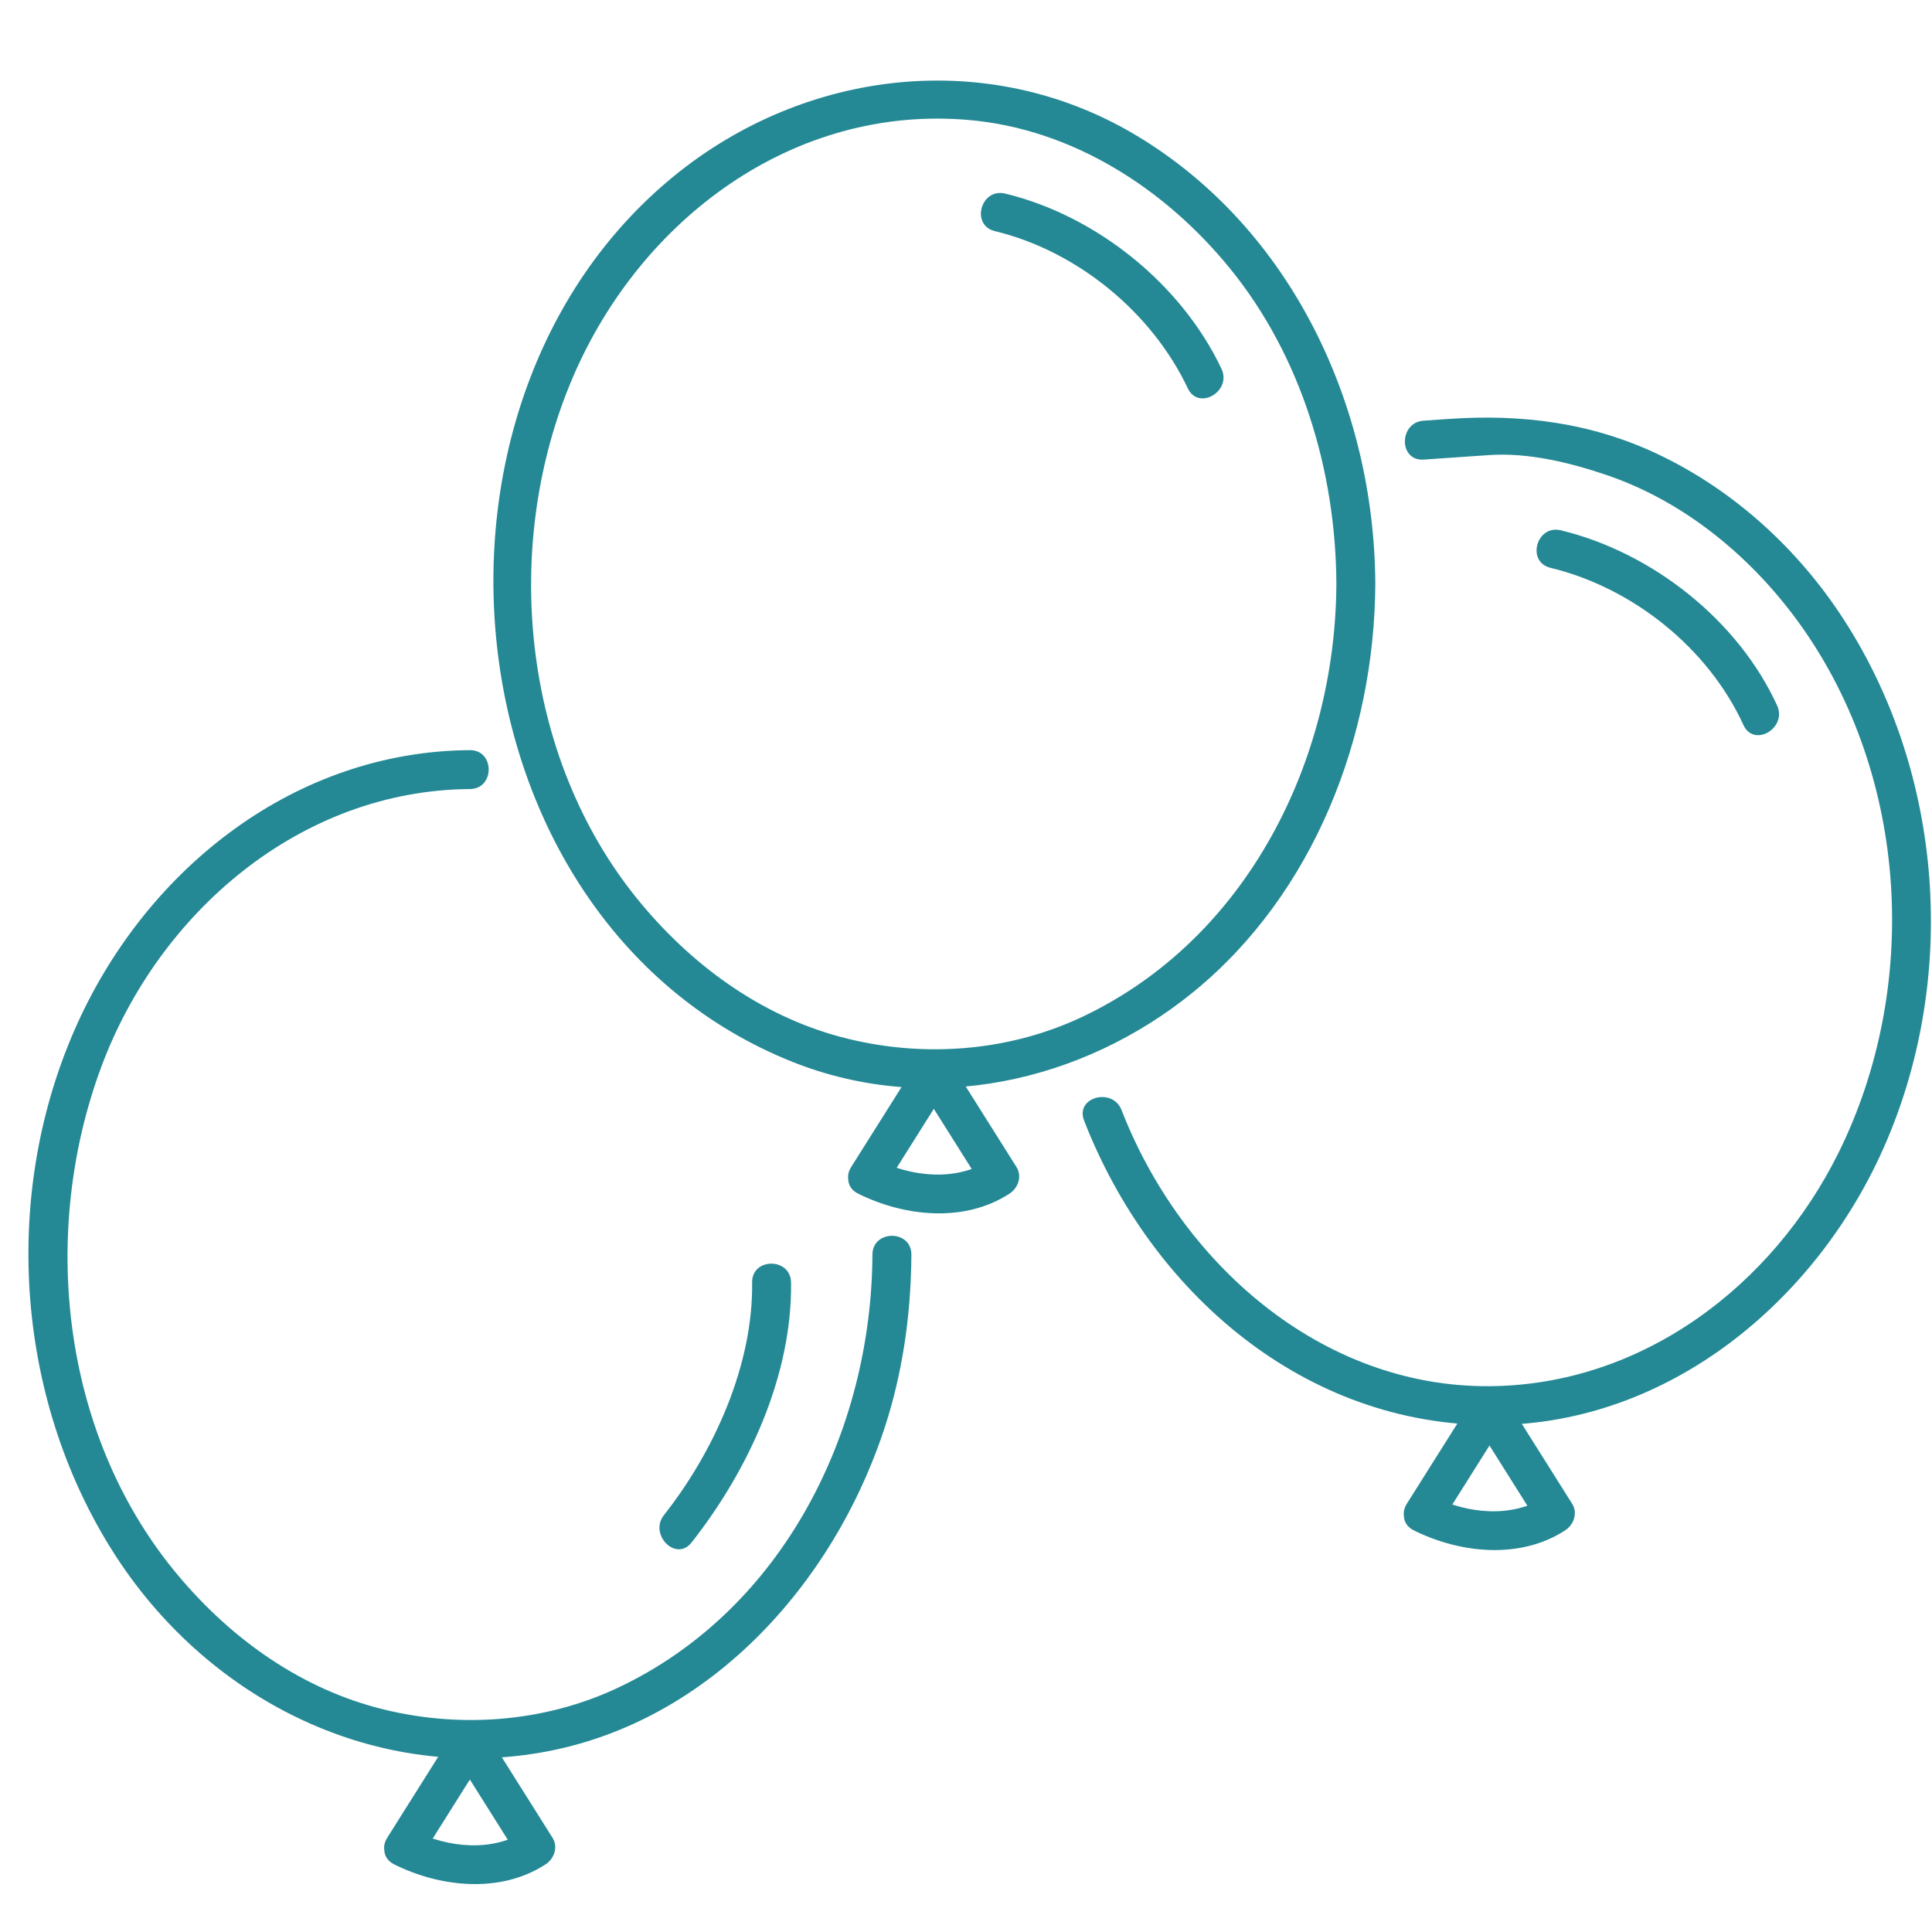 <svg xmlns="http://www.w3.org/2000/svg" xmlns:xlink="http://www.w3.org/1999/xlink" width="1080" viewBox="0 0 810 810" height="1080" preserveAspectRatio="xMidYMid meet"><defs><clipPath id="68fd286fa3"><path d="M 453 175 L 809.543 175 L 809.543 598 L 453 598 Z M 453 175 " clip-rule="nonzero"></path></clipPath><clipPath id="f2e55f5af6"><path d="M 161 722.285 L 233 722.285 L 233 789.91 L 161 789.91 Z M 161 722.285 " clip-rule="nonzero"></path></clipPath></defs><path fill="#248995" d="M 560.285 244.805 C 559.902 318.977 522.812 393.555 453.941 426.23 C 422.383 441.207 385.82 443.691 352.254 434.68 C 318.344 425.574 289.305 404.047 267.352 377.074 C 218.422 316.949 210.059 228.012 240.367 157.727 C 268.801 91.777 332.688 43.801 406.336 50.32 C 449.879 54.176 488.551 79.223 515.664 112.535 C 545.711 149.453 560.043 197.676 560.285 244.805 C 560.344 255.32 576.664 255.328 576.605 244.805 C 576.227 170.492 541.684 96.105 476.762 57.004 C 414.809 19.684 337.66 28.805 282.527 73.852 C 164.5 170.27 187.164 387.328 332.262 445.203 C 389.461 468.012 453.652 454.023 500.492 415.758 C 550.855 374.609 576.281 308.734 576.605 244.805 C 576.664 234.281 560.344 234.281 560.285 244.805 " fill-opacity="1" fill-rule="nonzero"></path><path fill="#248995" d="M 417.09 96.895 C 451.672 105.262 482.895 130.922 498 162.824 C 502.5 172.328 516.57 164.043 512.094 154.594 C 495.32 119.164 459.762 90.438 421.426 81.16 C 411.199 78.688 406.863 94.418 417.09 96.895 " fill-opacity="1" fill-rule="nonzero"></path><path fill="#248995" d="M 370.953 497.52 C 380.152 482.906 389.359 468.301 398.559 453.691 C 393.859 453.691 389.16 453.691 384.461 453.691 C 393.668 468.301 402.867 482.906 412.066 497.52 C 413.043 493.801 414.023 490.078 415 486.355 C 401.012 495.461 382.262 493.449 368.02 486.355 C 358.633 481.684 350.359 495.754 359.781 500.445 C 379.062 510.043 404.27 512.793 423.23 500.445 C 426.855 498.09 428.617 493.18 426.164 489.285 C 416.961 474.672 407.758 460.066 398.559 445.457 C 395.234 440.188 387.781 440.188 384.461 445.457 C 375.262 460.066 366.055 474.672 356.855 489.285 C 351.234 498.215 365.359 506.391 370.953 497.52 " fill-opacity="1" fill-rule="nonzero"></path><g clip-path="url(#68fd286fa3)"><path fill="#248995" d="M 454.5 469.773 C 482.395 541.625 546.82 598 626.609 597.461 C 699.5 596.969 761.07 545.844 789.711 481.289 C 821.082 410.547 815.07 324.602 772.898 259.566 C 753.797 230.113 726.918 205.531 695.137 190.453 C 667.164 177.18 638.02 173.531 607.508 175.637 C 603.957 175.879 600.414 176.121 596.863 176.367 C 586.426 177.082 586.355 193.406 596.863 192.684 C 606.023 192.055 615.191 191.422 624.352 190.793 C 640.711 189.668 658.23 193.945 673.582 199.164 C 706.734 210.441 735.023 234.105 755.137 262.402 C 800.23 325.812 805.137 413.871 770.875 483.168 C 743.148 539.238 688.375 580.723 624.473 581.164 C 553.453 581.641 494.945 529.086 470.234 465.434 C 466.473 455.738 450.684 459.949 454.5 469.773 " fill-opacity="1" fill-rule="nonzero"></path></g><path fill="#248995" d="M 650.051 238.062 C 684.648 246.43 716.203 271.777 730.961 303.992 C 735.34 313.551 749.406 305.254 745.055 295.758 C 728.68 260.012 692.707 231.598 654.387 222.332 C 644.168 219.859 639.824 235.59 650.051 238.062 " fill-opacity="1" fill-rule="nonzero"></path><path fill="#248995" d="M 603.914 638.688 C 613.113 624.082 622.32 609.465 631.52 594.859 C 626.82 594.859 622.121 594.859 617.43 594.859 C 626.629 609.465 635.828 624.082 645.027 638.688 C 646.004 634.965 646.977 631.25 647.961 627.523 C 633.973 636.629 615.223 634.613 600.98 627.523 C 591.598 622.852 583.32 636.922 592.742 641.613 C 612.023 651.211 637.23 653.957 656.195 641.613 C 659.816 639.254 661.578 634.348 659.125 630.453 C 649.918 615.848 640.719 601.23 631.52 586.625 C 628.203 581.359 620.742 581.359 617.43 586.625 C 608.223 601.23 599.023 615.848 589.816 630.453 C 584.195 639.383 598.32 647.566 603.914 638.688 " fill-opacity="1" fill-rule="nonzero"></path><path fill="#248995" d="M 365.773 526.008 C 365.391 600.18 328.293 674.762 259.422 707.434 C 227.863 722.414 191.301 724.898 157.734 715.887 C 123.832 706.777 94.785 685.242 72.836 658.277 C 25.566 600.199 16.801 516.48 42.418 447.426 C 66.484 382.562 125.973 331.301 196.996 330.816 C 207.516 330.746 207.52 314.434 196.996 314.5 C 123.875 315 62.27 363.723 32.664 428.645 C 0.539 499.09 5.918 585.121 47.379 650.586 C 85.73 711.137 154.715 747.07 226.43 734.82 C 298.555 722.5 351.984 661.352 372.395 593.777 C 379.004 571.883 381.977 548.84 382.098 526.008 C 382.148 515.488 365.824 515.492 365.773 526.008 " fill-opacity="1" fill-rule="nonzero"></path><g clip-path="url(#f2e55f5af6)"><path fill="#248995" d="M 176.434 778.727 C 185.633 764.113 194.84 749.504 204.039 734.891 C 199.34 734.891 194.648 734.891 189.949 734.891 C 199.148 749.504 208.348 764.113 217.547 778.727 C 218.531 775.004 219.5 771.281 220.48 767.566 C 206.492 776.668 187.742 774.652 173.508 767.566 C 164.117 762.887 155.848 776.961 165.27 781.652 C 184.543 791.25 209.758 793.996 228.719 781.652 C 232.344 779.293 234.098 774.387 231.645 770.492 C 222.445 755.879 213.238 741.27 204.039 726.656 C 200.723 721.391 193.266 721.391 189.949 726.656 C 180.742 741.27 171.543 755.879 162.34 770.492 C 156.715 779.422 170.844 787.605 176.434 778.727 " fill-opacity="1" fill-rule="nonzero"></path></g><path fill="#248995" d="M 315.328 537.684 C 315.805 572.312 299.352 608.586 278.383 635.184 C 271.941 643.348 283.406 654.977 289.922 646.719 C 313.586 616.707 332.184 576.824 331.648 537.684 C 331.5 527.176 315.18 527.156 315.328 537.684 " fill-opacity="1" fill-rule="nonzero"></path></svg>
